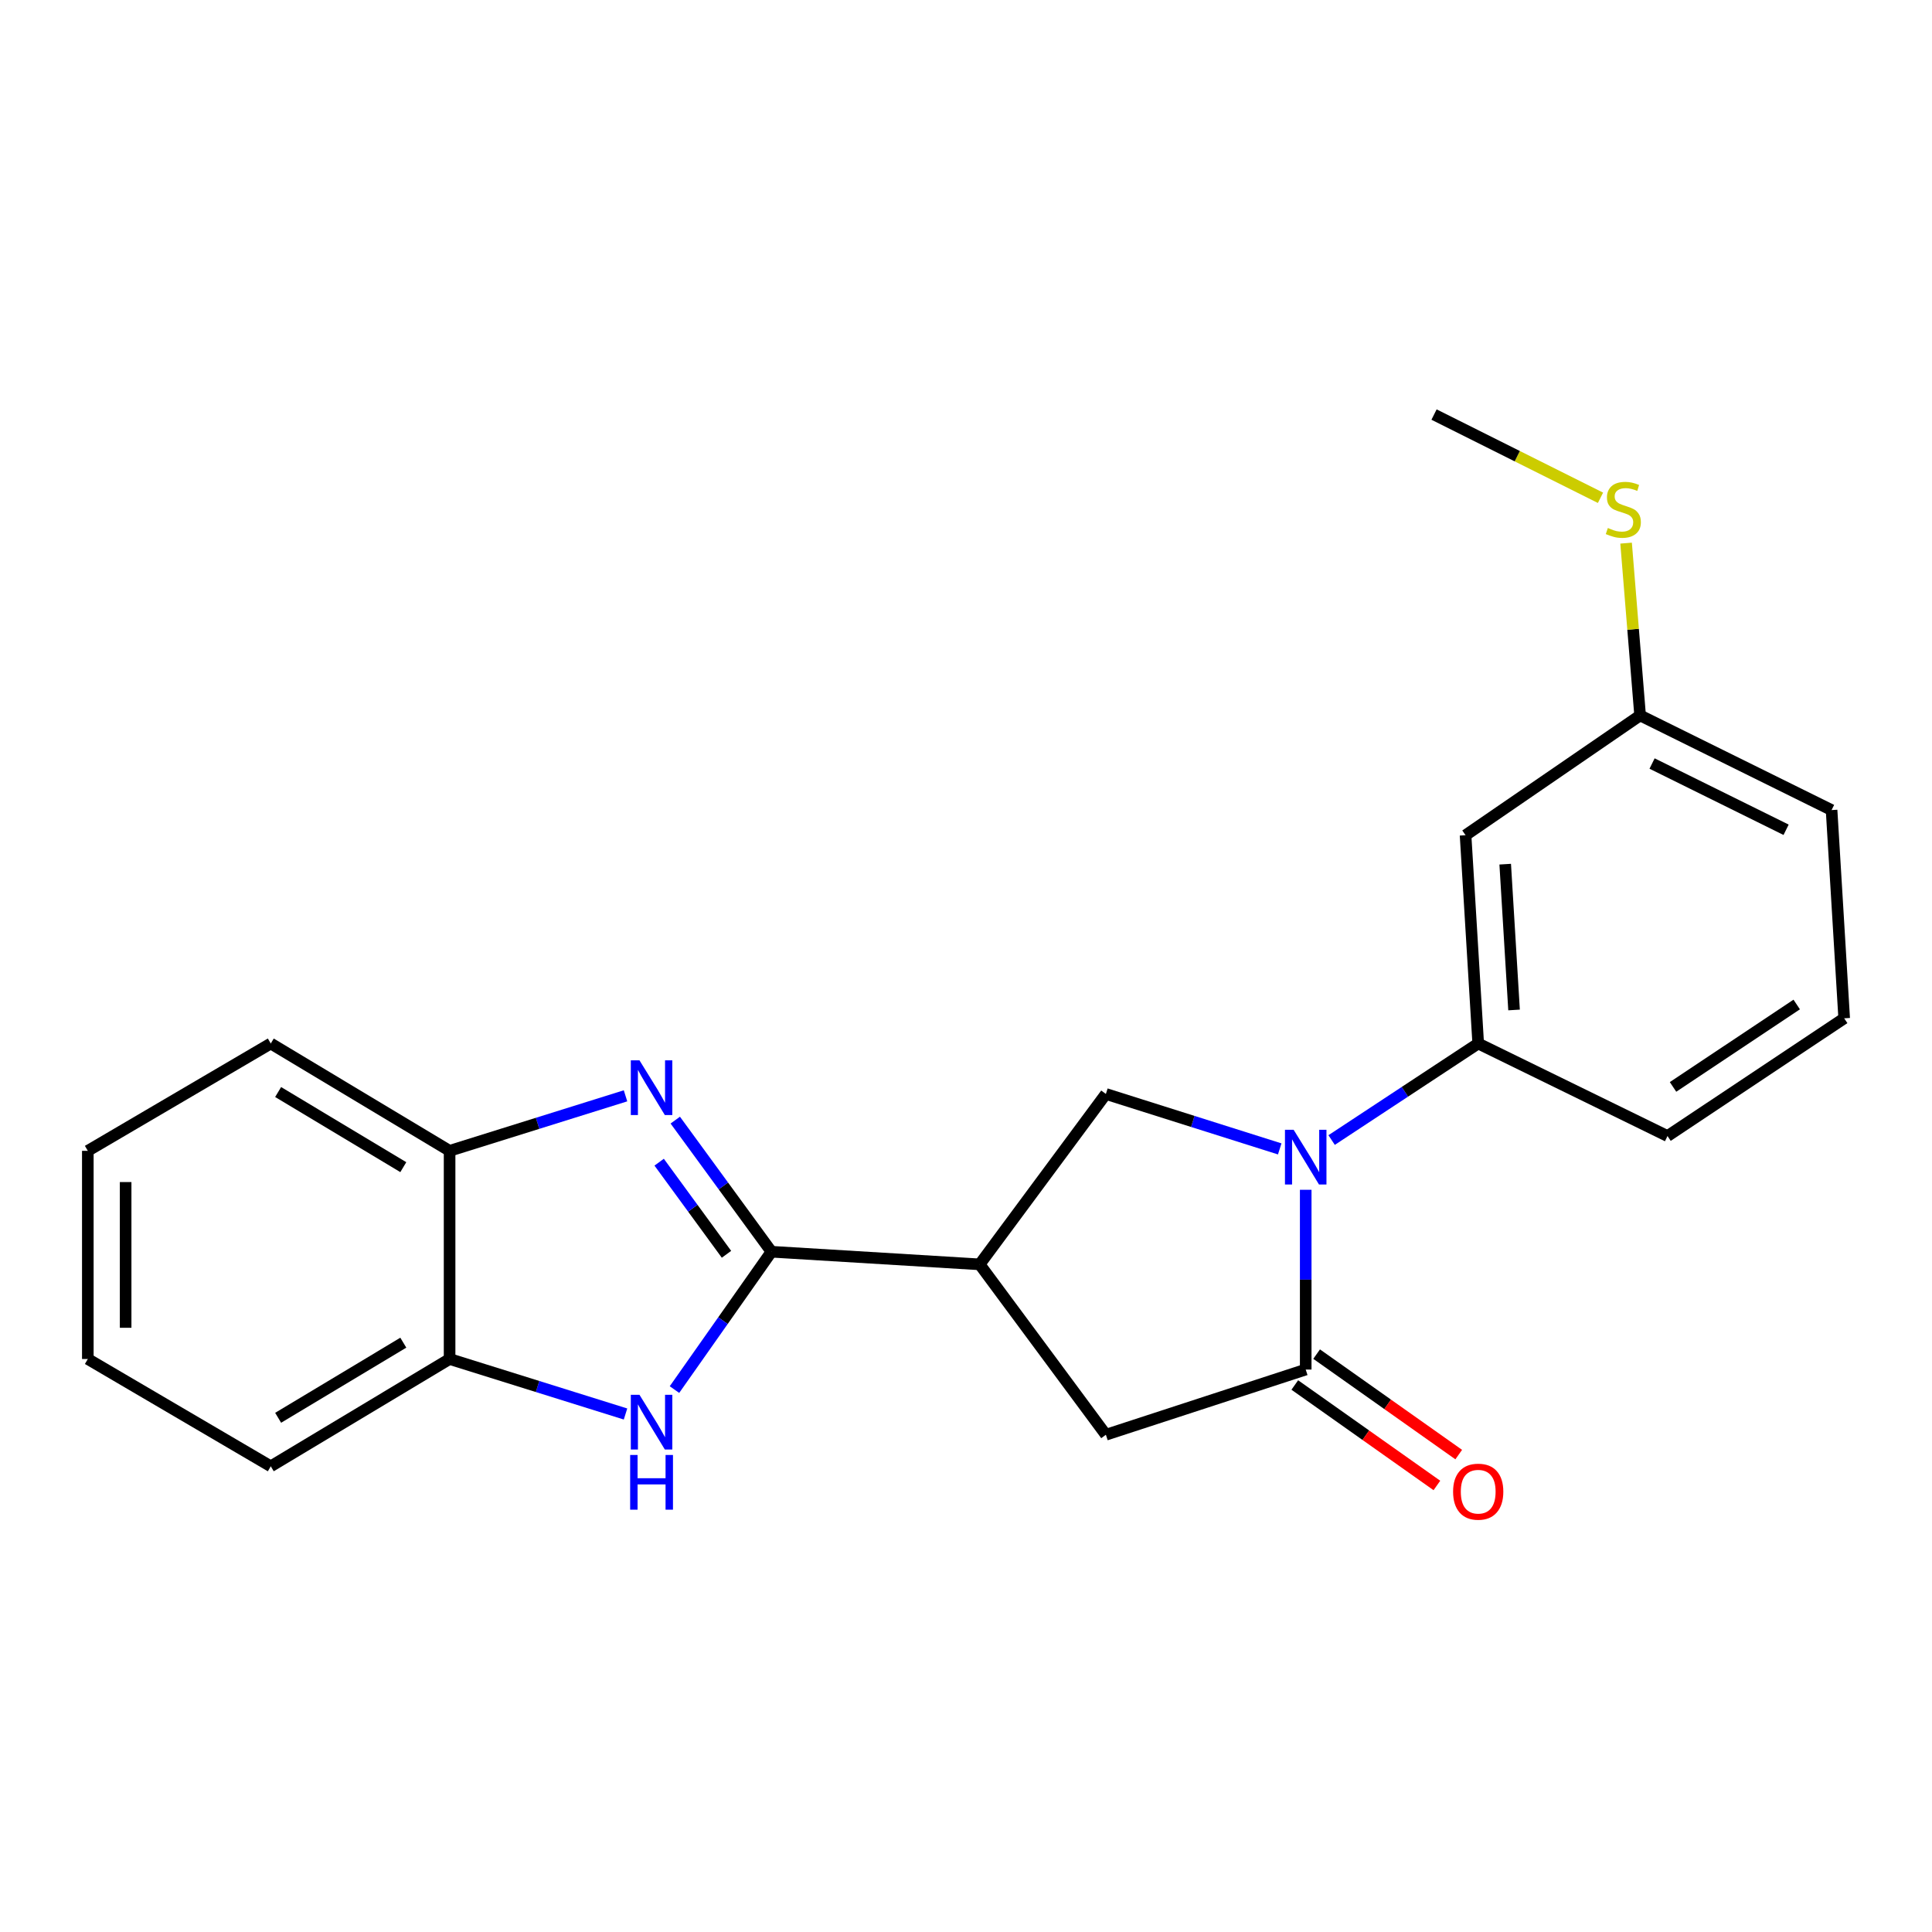 <?xml version='1.0' encoding='iso-8859-1'?>
<svg version='1.1' baseProfile='full'
              xmlns='http://www.w3.org/2000/svg'
                      xmlns:rdkit='http://www.rdkit.org/xml'
                      xmlns:xlink='http://www.w3.org/1999/xlink'
                  xml:space='preserve'
width='1000px' height='1000px' viewBox='0 0 1000 1000'>
<!-- END OF HEADER -->
<rect style='opacity:1.0;fill:#FFFFFF;stroke:none' width='1000' height='1000' x='0' y='0'> </rect>
<path class='bond-1' d='M 399.299,647.893 L 374.408,613.832' style='fill:none;fill-rule:evenodd;stroke:#000000;stroke-width:6px;stroke-linecap:butt;stroke-linejoin:miter;stroke-opacity:1' />
<path class='bond-1' d='M 374.408,613.832 L 349.517,579.771' style='fill:none;fill-rule:evenodd;stroke:#0000FF;stroke-width:6px;stroke-linecap:butt;stroke-linejoin:miter;stroke-opacity:1' />
<path class='bond-1' d='M 376.028,649.224 L 358.604,625.382' style='fill:none;fill-rule:evenodd;stroke:#000000;stroke-width:6px;stroke-linecap:butt;stroke-linejoin:miter;stroke-opacity:1' />
<path class='bond-1' d='M 358.604,625.382 L 341.18,601.539' style='fill:none;fill-rule:evenodd;stroke:#0000FF;stroke-width:6px;stroke-linecap:butt;stroke-linejoin:miter;stroke-opacity:1' />
<path class='bond-2' d='M 399.299,647.893 L 507.069,654.428' style='fill:none;fill-rule:evenodd;stroke:#000000;stroke-width:6px;stroke-linecap:butt;stroke-linejoin:miter;stroke-opacity:1' />
<path class='bond-4' d='M 399.299,647.893 L 374.202,683.567' style='fill:none;fill-rule:evenodd;stroke:#000000;stroke-width:6px;stroke-linecap:butt;stroke-linejoin:miter;stroke-opacity:1' />
<path class='bond-4' d='M 374.202,683.567 L 349.106,719.242' style='fill:none;fill-rule:evenodd;stroke:#0000FF;stroke-width:6px;stroke-linecap:butt;stroke-linejoin:miter;stroke-opacity:1' />
<path class='bond-0' d='M 662.383,594.672 L 617.394,580.453' style='fill:none;fill-rule:evenodd;stroke:#0000FF;stroke-width:6px;stroke-linecap:butt;stroke-linejoin:miter;stroke-opacity:1' />
<path class='bond-0' d='M 617.394,580.453 L 572.405,566.234' style='fill:none;fill-rule:evenodd;stroke:#000000;stroke-width:6px;stroke-linecap:butt;stroke-linejoin:miter;stroke-opacity:1' />
<path class='bond-6' d='M 689.248,590.088 L 727.182,565.1' style='fill:none;fill-rule:evenodd;stroke:#0000FF;stroke-width:6px;stroke-linecap:butt;stroke-linejoin:miter;stroke-opacity:1' />
<path class='bond-6' d='M 727.182,565.1 L 765.117,540.112' style='fill:none;fill-rule:evenodd;stroke:#000000;stroke-width:6px;stroke-linecap:butt;stroke-linejoin:miter;stroke-opacity:1' />
<path class='bond-23' d='M 675.835,615.832 L 675.835,662.355' style='fill:none;fill-rule:evenodd;stroke:#0000FF;stroke-width:6px;stroke-linecap:butt;stroke-linejoin:miter;stroke-opacity:1' />
<path class='bond-23' d='M 675.835,662.355 L 675.835,708.879' style='fill:none;fill-rule:evenodd;stroke:#000000;stroke-width:6px;stroke-linecap:butt;stroke-linejoin:miter;stroke-opacity:1' />
<path class='bond-8' d='M 323.769,567.197 L 278.239,581.434' style='fill:none;fill-rule:evenodd;stroke:#0000FF;stroke-width:6px;stroke-linecap:butt;stroke-linejoin:miter;stroke-opacity:1' />
<path class='bond-8' d='M 278.239,581.434 L 232.708,595.672' style='fill:none;fill-rule:evenodd;stroke:#000000;stroke-width:6px;stroke-linecap:butt;stroke-linejoin:miter;stroke-opacity:1' />
<path class='bond-5' d='M 507.069,654.428 L 572.405,566.234' style='fill:none;fill-rule:evenodd;stroke:#000000;stroke-width:6px;stroke-linecap:butt;stroke-linejoin:miter;stroke-opacity:1' />
<path class='bond-7' d='M 507.069,654.428 L 572.405,742.623' style='fill:none;fill-rule:evenodd;stroke:#000000;stroke-width:6px;stroke-linecap:butt;stroke-linejoin:miter;stroke-opacity:1' />
<path class='bond-3' d='M 675.835,708.879 L 572.405,742.623' style='fill:none;fill-rule:evenodd;stroke:#000000;stroke-width:6px;stroke-linecap:butt;stroke-linejoin:miter;stroke-opacity:1' />
<path class='bond-11' d='M 670.184,716.87 L 706.959,742.872' style='fill:none;fill-rule:evenodd;stroke:#000000;stroke-width:6px;stroke-linecap:butt;stroke-linejoin:miter;stroke-opacity:1' />
<path class='bond-11' d='M 706.959,742.872 L 743.733,768.874' style='fill:none;fill-rule:evenodd;stroke:#FF0000;stroke-width:6px;stroke-linecap:butt;stroke-linejoin:miter;stroke-opacity:1' />
<path class='bond-11' d='M 681.485,700.887 L 718.26,726.889' style='fill:none;fill-rule:evenodd;stroke:#000000;stroke-width:6px;stroke-linecap:butt;stroke-linejoin:miter;stroke-opacity:1' />
<path class='bond-11' d='M 718.26,726.889 L 755.034,752.891' style='fill:none;fill-rule:evenodd;stroke:#FF0000;stroke-width:6px;stroke-linecap:butt;stroke-linejoin:miter;stroke-opacity:1' />
<path class='bond-9' d='M 323.769,731.885 L 278.239,717.652' style='fill:none;fill-rule:evenodd;stroke:#0000FF;stroke-width:6px;stroke-linecap:butt;stroke-linejoin:miter;stroke-opacity:1' />
<path class='bond-9' d='M 278.239,717.652 L 232.708,703.419' style='fill:none;fill-rule:evenodd;stroke:#000000;stroke-width:6px;stroke-linecap:butt;stroke-linejoin:miter;stroke-opacity:1' />
<path class='bond-10' d='M 765.117,540.112 L 758.57,432.31' style='fill:none;fill-rule:evenodd;stroke:#000000;stroke-width:6px;stroke-linecap:butt;stroke-linejoin:miter;stroke-opacity:1' />
<path class='bond-10' d='M 783.674,522.756 L 779.091,447.294' style='fill:none;fill-rule:evenodd;stroke:#000000;stroke-width:6px;stroke-linecap:butt;stroke-linejoin:miter;stroke-opacity:1' />
<path class='bond-14' d='M 765.117,540.112 L 863.099,588.016' style='fill:none;fill-rule:evenodd;stroke:#000000;stroke-width:6px;stroke-linecap:butt;stroke-linejoin:miter;stroke-opacity:1' />
<path class='bond-16' d='M 232.708,595.672 L 140.152,540.112' style='fill:none;fill-rule:evenodd;stroke:#000000;stroke-width:6px;stroke-linecap:butt;stroke-linejoin:miter;stroke-opacity:1' />
<path class='bond-16' d='M 208.75,604.121 L 143.961,565.229' style='fill:none;fill-rule:evenodd;stroke:#000000;stroke-width:6px;stroke-linecap:butt;stroke-linejoin:miter;stroke-opacity:1' />
<path class='bond-22' d='M 232.708,595.672 L 232.708,703.419' style='fill:none;fill-rule:evenodd;stroke:#000000;stroke-width:6px;stroke-linecap:butt;stroke-linejoin:miter;stroke-opacity:1' />
<path class='bond-17' d='M 232.708,703.419 L 140.152,758.957' style='fill:none;fill-rule:evenodd;stroke:#000000;stroke-width:6px;stroke-linecap:butt;stroke-linejoin:miter;stroke-opacity:1' />
<path class='bond-17' d='M 208.753,694.965 L 143.964,733.842' style='fill:none;fill-rule:evenodd;stroke:#000000;stroke-width:6px;stroke-linecap:butt;stroke-linejoin:miter;stroke-opacity:1' />
<path class='bond-12' d='M 758.57,432.31 L 848.918,370.302' style='fill:none;fill-rule:evenodd;stroke:#000000;stroke-width:6px;stroke-linecap:butt;stroke-linejoin:miter;stroke-opacity:1' />
<path class='bond-13' d='M 848.918,370.302 L 845.289,325.713' style='fill:none;fill-rule:evenodd;stroke:#000000;stroke-width:6px;stroke-linecap:butt;stroke-linejoin:miter;stroke-opacity:1' />
<path class='bond-13' d='M 845.289,325.713 L 841.659,281.123' style='fill:none;fill-rule:evenodd;stroke:#CCCC00;stroke-width:6px;stroke-linecap:butt;stroke-linejoin:miter;stroke-opacity:1' />
<path class='bond-25' d='M 848.918,370.302 L 948.021,419.293' style='fill:none;fill-rule:evenodd;stroke:#000000;stroke-width:6px;stroke-linecap:butt;stroke-linejoin:miter;stroke-opacity:1' />
<path class='bond-25' d='M 855.109,395.198 L 924.481,429.492' style='fill:none;fill-rule:evenodd;stroke:#000000;stroke-width:6px;stroke-linecap:butt;stroke-linejoin:miter;stroke-opacity:1' />
<path class='bond-19' d='M 828.411,257.656 L 785.335,236.115' style='fill:none;fill-rule:evenodd;stroke:#CCCC00;stroke-width:6px;stroke-linecap:butt;stroke-linejoin:miter;stroke-opacity:1' />
<path class='bond-19' d='M 785.335,236.115 L 742.258,214.575' style='fill:none;fill-rule:evenodd;stroke:#000000;stroke-width:6px;stroke-linecap:butt;stroke-linejoin:miter;stroke-opacity:1' />
<path class='bond-15' d='M 863.099,588.016 L 954.545,527.074' style='fill:none;fill-rule:evenodd;stroke:#000000;stroke-width:6px;stroke-linecap:butt;stroke-linejoin:miter;stroke-opacity:1' />
<path class='bond-15' d='M 865.961,562.586 L 929.973,519.926' style='fill:none;fill-rule:evenodd;stroke:#000000;stroke-width:6px;stroke-linecap:butt;stroke-linejoin:miter;stroke-opacity:1' />
<path class='bond-18' d='M 954.545,527.074 L 948.021,419.293' style='fill:none;fill-rule:evenodd;stroke:#000000;stroke-width:6px;stroke-linecap:butt;stroke-linejoin:miter;stroke-opacity:1' />
<path class='bond-21' d='M 140.152,540.112 L 45.455,595.672' style='fill:none;fill-rule:evenodd;stroke:#000000;stroke-width:6px;stroke-linecap:butt;stroke-linejoin:miter;stroke-opacity:1' />
<path class='bond-20' d='M 140.152,758.957 L 45.455,703.419' style='fill:none;fill-rule:evenodd;stroke:#000000;stroke-width:6px;stroke-linecap:butt;stroke-linejoin:miter;stroke-opacity:1' />
<path class='bond-24' d='M 45.455,703.419 L 45.455,595.672' style='fill:none;fill-rule:evenodd;stroke:#000000;stroke-width:6px;stroke-linecap:butt;stroke-linejoin:miter;stroke-opacity:1' />
<path class='bond-24' d='M 65.029,687.257 L 65.029,611.834' style='fill:none;fill-rule:evenodd;stroke:#000000;stroke-width:6px;stroke-linecap:butt;stroke-linejoin:miter;stroke-opacity:1' />
<path  class='atom-1' d='M 669.575 584.763
L 678.855 599.763
Q 679.775 601.243, 681.255 603.923
Q 682.735 606.603, 682.815 606.763
L 682.815 584.763
L 686.575 584.763
L 686.575 613.083
L 682.695 613.083
L 672.735 596.683
Q 671.575 594.763, 670.335 592.563
Q 669.135 590.363, 668.775 589.683
L 668.775 613.083
L 665.095 613.083
L 665.095 584.763
L 669.575 584.763
' fill='#0000FF'/>
<path  class='atom-2' d='M 330.988 548.822
L 340.268 563.822
Q 341.188 565.302, 342.668 567.982
Q 344.148 570.662, 344.228 570.822
L 344.228 548.822
L 347.988 548.822
L 347.988 577.142
L 344.108 577.142
L 334.148 560.742
Q 332.988 558.822, 331.748 556.622
Q 330.548 554.422, 330.188 553.742
L 330.188 577.142
L 326.508 577.142
L 326.508 548.822
L 330.988 548.822
' fill='#0000FF'/>
<path  class='atom-5' d='M 330.988 721.938
L 340.268 736.938
Q 341.188 738.418, 342.668 741.098
Q 344.148 743.778, 344.228 743.938
L 344.228 721.938
L 347.988 721.938
L 347.988 750.258
L 344.108 750.258
L 334.148 733.858
Q 332.988 731.938, 331.748 729.738
Q 330.548 727.538, 330.188 726.858
L 330.188 750.258
L 326.508 750.258
L 326.508 721.938
L 330.988 721.938
' fill='#0000FF'/>
<path  class='atom-5' d='M 326.168 753.09
L 330.008 753.09
L 330.008 765.13
L 344.488 765.13
L 344.488 753.09
L 348.328 753.09
L 348.328 781.41
L 344.488 781.41
L 344.488 768.33
L 330.008 768.33
L 330.008 781.41
L 326.168 781.41
L 326.168 753.09
' fill='#0000FF'/>
<path  class='atom-12' d='M 752.117 772.087
Q 752.117 765.287, 755.477 761.487
Q 758.837 757.687, 765.117 757.687
Q 771.397 757.687, 774.757 761.487
Q 778.117 765.287, 778.117 772.087
Q 778.117 778.967, 774.717 782.887
Q 771.317 786.767, 765.117 786.767
Q 758.877 786.767, 755.477 782.887
Q 752.117 779.007, 752.117 772.087
M 765.117 783.567
Q 769.437 783.567, 771.757 780.687
Q 774.117 777.767, 774.117 772.087
Q 774.117 766.527, 771.757 763.727
Q 769.437 760.887, 765.117 760.887
Q 760.797 760.887, 758.437 763.687
Q 756.117 766.487, 756.117 772.087
Q 756.117 777.807, 758.437 780.687
Q 760.797 783.567, 765.117 783.567
' fill='#FF0000'/>
<path  class='atom-14' d='M 832.229 273.286
Q 832.549 273.406, 833.869 273.966
Q 835.189 274.526, 836.629 274.886
Q 838.109 275.206, 839.549 275.206
Q 842.229 275.206, 843.789 273.926
Q 845.349 272.606, 845.349 270.326
Q 845.349 268.766, 844.549 267.806
Q 843.789 266.846, 842.589 266.326
Q 841.389 265.806, 839.389 265.206
Q 836.869 264.446, 835.349 263.726
Q 833.869 263.006, 832.789 261.486
Q 831.749 259.966, 831.749 257.406
Q 831.749 253.846, 834.149 251.646
Q 836.589 249.446, 841.389 249.446
Q 844.669 249.446, 848.389 251.006
L 847.469 254.086
Q 844.069 252.686, 841.509 252.686
Q 838.749 252.686, 837.229 253.846
Q 835.709 254.966, 835.749 256.926
Q 835.749 258.446, 836.509 259.366
Q 837.309 260.286, 838.429 260.806
Q 839.589 261.326, 841.509 261.926
Q 844.069 262.726, 845.589 263.526
Q 847.109 264.326, 848.189 265.966
Q 849.309 267.566, 849.309 270.326
Q 849.309 274.246, 846.669 276.366
Q 844.069 278.446, 839.709 278.446
Q 837.189 278.446, 835.269 277.886
Q 833.389 277.366, 831.149 276.446
L 832.229 273.286
' fill='#CCCC00'/>
</svg>
